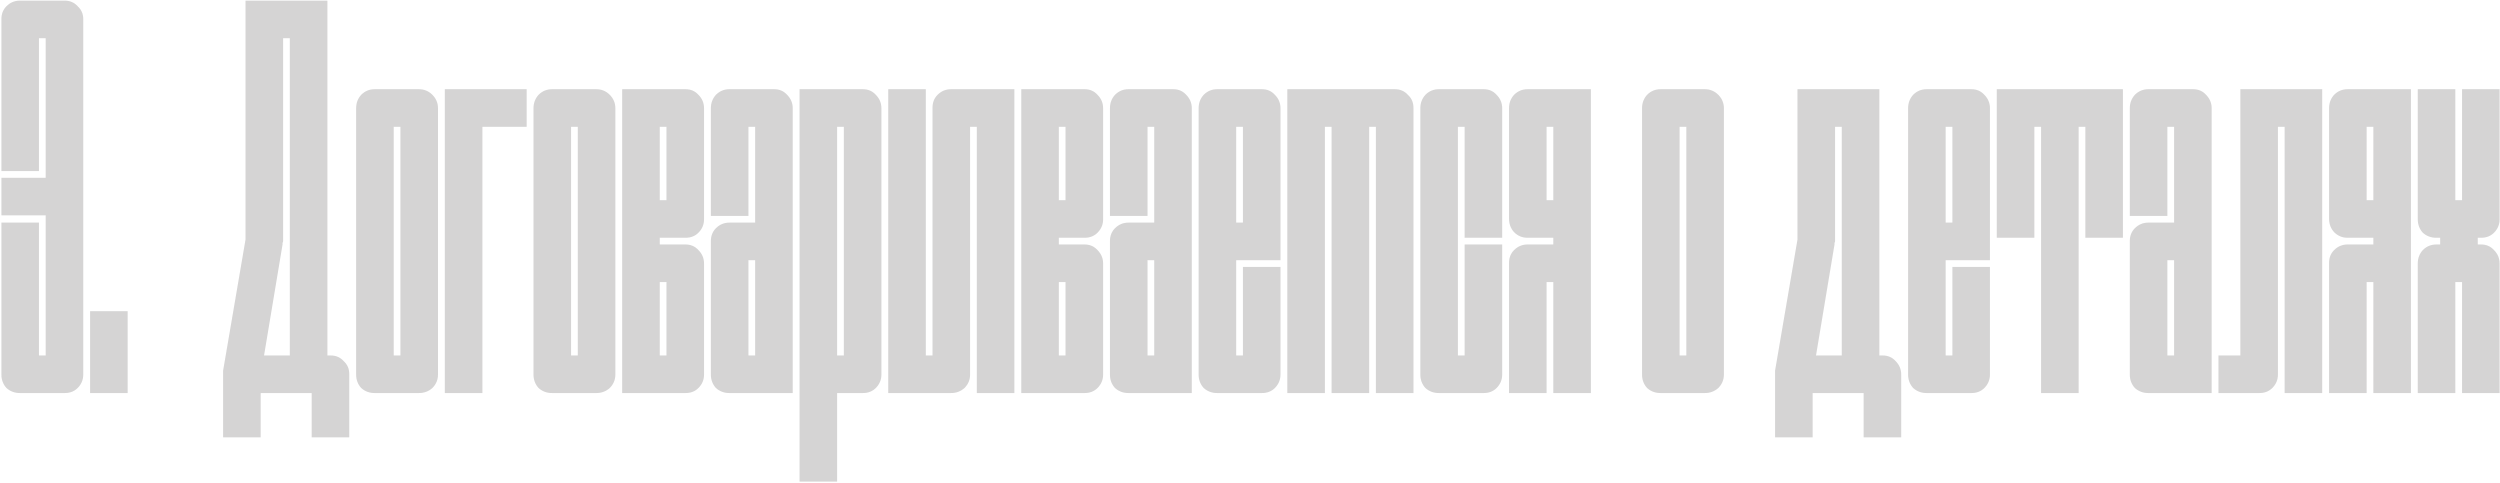 <?xml version="1.0" encoding="UTF-8"?> <svg xmlns="http://www.w3.org/2000/svg" width="776" height="150" viewBox="0 0 776 150" fill="none"> <path d="M20.099 0.2C21.724 0.2 23.058 0.78 24.102 1.94C25.262 2.984 25.841 4.318 25.841 5.942V55.184V66.842V116.258C25.841 117.882 25.262 119.274 24.102 120.434C23.058 121.478 21.724 122 20.099 122H6.179C4.556 122 3.163 121.478 2.003 120.434C0.96 119.274 0.438 117.882 0.438 116.258V69.104H12.095V110.342H14.184V66.842H0.438V55.184H14.184V11.858H12.095V53.096H0.438V5.942C0.438 4.318 0.96 2.984 2.003 1.94C3.163 0.78 4.556 0.2 6.179 0.2H20.099ZM27.965 122V96.596H39.623V122H27.965ZM108.406 135.746H96.748V122H80.914V135.746H69.256V116.084V115.04L76.216 74.324V0.2H101.62V110.342H102.664C104.288 110.342 105.622 110.922 106.666 112.082C107.826 113.126 108.406 114.46 108.406 116.084V135.746ZM81.958 110.342H89.962V11.858H87.874V74.846C87.874 75.078 87.816 75.252 87.7 75.368C87.7 75.484 87.7 75.658 87.7 75.89L81.958 110.342ZM135.951 116.258C135.951 117.882 135.371 119.274 134.211 120.434C133.051 121.478 131.659 122 130.035 122H116.289C114.665 122 113.273 121.478 112.113 120.434C111.069 119.274 110.547 117.882 110.547 116.258V33.608C110.547 31.984 111.069 30.592 112.113 29.432C113.273 28.272 114.665 27.692 116.289 27.692H130.035C131.659 27.692 133.051 28.272 134.211 29.432C135.371 30.592 135.951 31.984 135.951 33.608V116.258ZM124.293 39.35H122.205V110.342H124.293V39.35ZM149.732 122H138.074V27.692H163.478V39.35H149.732V122ZM191.006 116.258C191.006 117.882 190.426 119.274 189.266 120.434C188.106 121.478 186.714 122 185.09 122H171.344C169.72 122 168.328 121.478 167.168 120.434C166.124 119.274 165.602 117.882 165.602 116.258V33.608C165.602 31.984 166.124 30.592 167.168 29.432C168.328 28.272 169.72 27.692 171.344 27.692H185.09C186.714 27.692 188.106 28.272 189.266 29.432C190.426 30.592 191.006 31.984 191.006 33.608V116.258ZM179.348 39.35H177.26V110.342H179.348V39.35ZM212.791 122H193.129V27.692H212.791C214.415 27.692 215.749 28.272 216.793 29.432C217.953 30.592 218.533 31.984 218.533 33.608V68.06C218.533 69.684 217.953 71.076 216.793 72.236C215.749 73.28 214.415 73.802 212.791 73.802H204.787V75.89H212.791C214.415 75.89 215.749 76.47 216.793 77.63C217.953 78.79 218.533 80.182 218.533 81.806V116.258C218.533 117.882 217.953 119.274 216.793 120.434C215.749 121.478 214.415 122 212.791 122ZM204.787 110.342H206.875V87.548H204.787V110.342ZM204.787 62.144H206.875V39.35H204.787V62.144ZM246.06 122H226.398C224.774 122 223.382 121.478 222.222 120.434C221.178 119.274 220.656 117.882 220.656 116.258V74.846C220.656 73.222 221.178 71.888 222.222 70.844C223.382 69.684 224.774 69.104 226.398 69.104H234.402V39.35H232.314V67.016H220.656V33.608C220.656 31.984 221.178 30.592 222.222 29.432C223.382 28.272 224.774 27.692 226.398 27.692H240.318C241.942 27.692 243.276 28.272 244.32 29.432C245.48 30.592 246.06 31.984 246.06 33.608V122ZM232.314 110.342H234.402V80.762H232.314V110.342ZM259.842 149.492H248.184V27.692H267.846C269.47 27.692 270.804 28.272 271.848 29.432C273.008 30.592 273.588 31.984 273.588 33.608V116.258C273.588 117.882 273.008 119.274 271.848 120.434C270.804 121.478 269.47 122 267.846 122H259.842V149.492ZM259.842 110.342H261.93V39.35H259.842V110.342ZM314.861 122H303.203V39.35H301.115V116.258C301.115 117.882 300.535 119.274 299.375 120.434C298.215 121.478 296.823 122 295.199 122H275.711V27.692H287.369V110.342H289.457V33.434C289.457 31.81 289.979 30.476 291.023 29.432C292.183 28.272 293.575 27.692 295.199 27.692H314.861V122ZM336.664 122H317.002V27.692H336.664C338.288 27.692 339.622 28.272 340.666 29.432C341.826 30.592 342.406 31.984 342.406 33.608V68.06C342.406 69.684 341.826 71.076 340.666 72.236C339.622 73.28 338.288 73.802 336.664 73.802H328.66V75.89H336.664C338.288 75.89 339.622 76.47 340.666 77.63C341.826 78.79 342.406 80.182 342.406 81.806V116.258C342.406 117.882 341.826 119.274 340.666 120.434C339.622 121.478 338.288 122 336.664 122ZM328.66 110.342H330.748V87.548H328.66V110.342ZM328.66 62.144H330.748V39.35H328.66V62.144ZM369.933 122H350.271C348.647 122 347.255 121.478 346.095 120.434C345.051 119.274 344.529 117.882 344.529 116.258V74.846C344.529 73.222 345.051 71.888 346.095 70.844C347.255 69.684 348.647 69.104 350.271 69.104H358.275V39.35H356.187V67.016H344.529V33.608C344.529 31.984 345.051 30.592 346.095 29.432C347.255 28.272 348.647 27.692 350.271 27.692H364.191C365.815 27.692 367.149 28.272 368.193 29.432C369.353 30.592 369.933 31.984 369.933 33.608V122ZM356.187 110.342H358.275V80.762H356.187V110.342ZM391.719 122H377.799C376.175 122 374.783 121.478 373.623 120.434C372.579 119.274 372.057 117.882 372.057 116.258V33.608C372.057 31.984 372.579 30.592 373.623 29.432C374.783 28.272 376.175 27.692 377.799 27.692H391.719C393.343 27.692 394.677 28.272 395.721 29.432C396.881 30.592 397.461 31.984 397.461 33.608V80.762H383.715V110.342H385.803V82.85H397.461V116.258C397.461 117.882 396.881 119.274 395.721 120.434C394.677 121.478 393.343 122 391.719 122ZM383.715 69.104H385.803V39.35H383.715V69.104ZM438.734 122H427.076V39.35H424.988V122H413.33V39.35H411.242V122H399.584V27.692H432.992C434.616 27.692 435.95 28.272 436.994 29.432C438.154 30.476 438.734 31.81 438.734 33.434V122ZM460.537 122H446.617C444.993 122 443.601 121.478 442.441 120.434C441.397 119.274 440.875 117.882 440.875 116.258V33.608C440.875 31.984 441.397 30.592 442.441 29.432C443.601 28.272 444.993 27.692 446.617 27.692H460.537C462.161 27.692 463.495 28.272 464.539 29.432C465.699 30.592 466.279 31.984 466.279 33.608V73.802H454.621V39.35H452.533V110.342H454.621V75.89H466.279V116.258C466.279 117.882 465.699 119.274 464.539 120.434C463.495 121.478 462.161 122 460.537 122ZM493.806 122H482.148V87.548H480.06V122H468.402V81.632C468.402 80.008 468.924 78.674 469.968 77.63C471.128 76.47 472.52 75.89 474.144 75.89H482.148V73.802H474.144C472.52 73.802 471.128 73.222 469.968 72.062C468.924 70.902 468.402 69.51 468.402 67.886V33.608C468.402 31.984 468.924 30.592 469.968 29.432C471.128 28.272 472.52 27.692 474.144 27.692H493.806V122ZM480.06 62.144H482.148V39.35H480.06V62.144ZM535.097 116.258C535.097 117.882 534.517 119.274 533.357 120.434C532.197 121.478 530.805 122 529.181 122H515.435C513.811 122 512.419 121.478 511.259 120.434C510.215 119.274 509.693 117.882 509.693 116.258V33.608C509.693 31.984 510.215 30.592 511.259 29.432C512.419 28.272 513.811 27.692 515.435 27.692H529.181C530.805 27.692 532.197 28.272 533.357 29.432C534.517 30.592 535.097 31.984 535.097 33.608V116.258ZM523.439 39.35H521.351V110.342H523.439V39.35ZM590.134 135.746H578.476V122H562.642V135.746H550.984V116.258V116.084V115.04L557.944 74.324V27.692H583.348V110.342H584.392C586.016 110.342 587.35 110.922 588.394 112.082C589.554 113.242 590.134 114.634 590.134 116.258V135.746ZM563.686 110.342H571.69V39.35H569.602V74.846C569.602 75.078 569.544 75.252 569.428 75.368C569.428 75.484 569.428 75.658 569.428 75.89L563.686 110.342ZM611.937 122H598.017C596.393 122 595.001 121.478 593.841 120.434C592.797 119.274 592.275 117.882 592.275 116.258V33.608C592.275 31.984 592.797 30.592 593.841 29.432C595.001 28.272 596.393 27.692 598.017 27.692H611.937C613.561 27.692 614.895 28.272 615.939 29.432C617.099 30.592 617.679 31.984 617.679 33.608V80.762H603.933V110.342H606.021V82.85H617.679V116.258C617.679 117.882 617.099 119.274 615.939 120.434C614.895 121.478 613.561 122 611.937 122ZM603.933 69.104H606.021V39.35H603.933V69.104ZM645.207 122H633.549V39.35H631.461V73.802H619.803V27.692H658.953V73.802H647.295V39.35H645.207V122ZM686.498 122H666.836C665.212 122 663.82 121.478 662.66 120.434C661.616 119.274 661.094 117.882 661.094 116.258V74.846C661.094 73.222 661.616 71.888 662.66 70.844C663.82 69.684 665.212 69.104 666.836 69.104H674.84V39.35H672.752V67.016H661.094V33.608C661.094 31.984 661.616 30.592 662.66 29.432C663.82 28.272 665.212 27.692 666.836 27.692H680.756C682.38 27.692 683.714 28.272 684.758 29.432C685.918 30.592 686.498 31.984 686.498 33.608V122ZM672.752 110.342H674.84V80.762H672.752V110.342ZM720.811 122H709.153V39.35H707.065V116.258C707.065 117.882 706.485 119.274 705.325 120.434C704.281 121.478 702.947 122 701.323 122H688.621V110.342H695.407V27.692H720.811V122ZM748.349 122H736.691V87.548H734.603V122H722.945V81.632C722.945 80.008 723.467 78.674 724.511 77.63C725.671 76.47 727.063 75.89 728.687 75.89H736.691V73.802H728.687C727.063 73.802 725.671 73.222 724.511 72.062C723.467 70.902 722.945 69.51 722.945 67.886V33.608C722.945 31.984 723.467 30.592 724.511 29.432C725.671 28.272 727.063 27.692 728.687 27.692H748.349V122ZM734.603 62.144H736.691V39.35H734.603V62.144ZM775.877 122H764.219V87.548H762.131V122H750.473V81.806C750.473 80.182 750.995 78.79 752.039 77.63C753.199 76.47 754.591 75.89 756.215 75.89H757.433V73.802H756.215C754.591 73.802 753.199 73.28 752.039 72.236C750.995 71.076 750.473 69.684 750.473 68.06V27.692H762.131V62.144H764.219V27.692H775.877V68.06C775.877 69.684 775.297 71.076 774.137 72.236C773.093 73.28 771.759 73.802 770.135 73.802H769.091V75.89H770.135C771.759 75.89 773.093 76.47 774.137 77.63C775.297 78.79 775.877 80.182 775.877 81.806V122Z" fill="#E4E3E3"></path> <path d="M20.099 0.2C21.724 0.2 23.058 0.78 24.102 1.94C25.262 2.984 25.841 4.318 25.841 5.942V55.184V66.842V116.258C25.841 117.882 25.262 119.274 24.102 120.434C23.058 121.478 21.724 122 20.099 122H6.179C4.556 122 3.163 121.478 2.003 120.434C0.96 119.274 0.438 117.882 0.438 116.258V69.104H12.095V110.342H14.184V66.842H0.438V55.184H14.184V11.858H12.095V53.096H0.438V5.942C0.438 4.318 0.96 2.984 2.003 1.94C3.163 0.78 4.556 0.2 6.179 0.2H20.099ZM27.965 122V96.596H39.623V122H27.965ZM108.406 135.746H96.748V122H80.914V135.746H69.256V116.084V115.04L76.216 74.324V0.2H101.62V110.342H102.664C104.288 110.342 105.622 110.922 106.666 112.082C107.826 113.126 108.406 114.46 108.406 116.084V135.746ZM81.958 110.342H89.962V11.858H87.874V74.846C87.874 75.078 87.816 75.252 87.7 75.368C87.7 75.484 87.7 75.658 87.7 75.89L81.958 110.342ZM135.951 116.258C135.951 117.882 135.371 119.274 134.211 120.434C133.051 121.478 131.659 122 130.035 122H116.289C114.665 122 113.273 121.478 112.113 120.434C111.069 119.274 110.547 117.882 110.547 116.258V33.608C110.547 31.984 111.069 30.592 112.113 29.432C113.273 28.272 114.665 27.692 116.289 27.692H130.035C131.659 27.692 133.051 28.272 134.211 29.432C135.371 30.592 135.951 31.984 135.951 33.608V116.258ZM124.293 39.35H122.205V110.342H124.293V39.35ZM149.732 122H138.074V27.692H163.478V39.35H149.732V122ZM191.006 116.258C191.006 117.882 190.426 119.274 189.266 120.434C188.106 121.478 186.714 122 185.09 122H171.344C169.72 122 168.328 121.478 167.168 120.434C166.124 119.274 165.602 117.882 165.602 116.258V33.608C165.602 31.984 166.124 30.592 167.168 29.432C168.328 28.272 169.72 27.692 171.344 27.692H185.09C186.714 27.692 188.106 28.272 189.266 29.432C190.426 30.592 191.006 31.984 191.006 33.608V116.258ZM179.348 39.35H177.26V110.342H179.348V39.35ZM212.791 122H193.129V27.692H212.791C214.415 27.692 215.749 28.272 216.793 29.432C217.953 30.592 218.533 31.984 218.533 33.608V68.06C218.533 69.684 217.953 71.076 216.793 72.236C215.749 73.28 214.415 73.802 212.791 73.802H204.787V75.89H212.791C214.415 75.89 215.749 76.47 216.793 77.63C217.953 78.79 218.533 80.182 218.533 81.806V116.258C218.533 117.882 217.953 119.274 216.793 120.434C215.749 121.478 214.415 122 212.791 122ZM204.787 110.342H206.875V87.548H204.787V110.342ZM204.787 62.144H206.875V39.35H204.787V62.144ZM246.06 122H226.398C224.774 122 223.382 121.478 222.222 120.434C221.178 119.274 220.656 117.882 220.656 116.258V74.846C220.656 73.222 221.178 71.888 222.222 70.844C223.382 69.684 224.774 69.104 226.398 69.104H234.402V39.35H232.314V67.016H220.656V33.608C220.656 31.984 221.178 30.592 222.222 29.432C223.382 28.272 224.774 27.692 226.398 27.692H240.318C241.942 27.692 243.276 28.272 244.32 29.432C245.48 30.592 246.06 31.984 246.06 33.608V122ZM232.314 110.342H234.402V80.762H232.314V110.342ZM259.842 149.492H248.184V27.692H267.846C269.47 27.692 270.804 28.272 271.848 29.432C273.008 30.592 273.588 31.984 273.588 33.608V116.258C273.588 117.882 273.008 119.274 271.848 120.434C270.804 121.478 269.47 122 267.846 122H259.842V149.492ZM259.842 110.342H261.93V39.35H259.842V110.342ZM314.861 122H303.203V39.35H301.115V116.258C301.115 117.882 300.535 119.274 299.375 120.434C298.215 121.478 296.823 122 295.199 122H275.711V27.692H287.369V110.342H289.457V33.434C289.457 31.81 289.979 30.476 291.023 29.432C292.183 28.272 293.575 27.692 295.199 27.692H314.861V122ZM336.664 122H317.002V27.692H336.664C338.288 27.692 339.622 28.272 340.666 29.432C341.826 30.592 342.406 31.984 342.406 33.608V68.06C342.406 69.684 341.826 71.076 340.666 72.236C339.622 73.28 338.288 73.802 336.664 73.802H328.66V75.89H336.664C338.288 75.89 339.622 76.47 340.666 77.63C341.826 78.79 342.406 80.182 342.406 81.806V116.258C342.406 117.882 341.826 119.274 340.666 120.434C339.622 121.478 338.288 122 336.664 122ZM328.66 110.342H330.748V87.548H328.66V110.342ZM328.66 62.144H330.748V39.35H328.66V62.144ZM369.933 122H350.271C348.647 122 347.255 121.478 346.095 120.434C345.051 119.274 344.529 117.882 344.529 116.258V74.846C344.529 73.222 345.051 71.888 346.095 70.844C347.255 69.684 348.647 69.104 350.271 69.104H358.275V39.35H356.187V67.016H344.529V33.608C344.529 31.984 345.051 30.592 346.095 29.432C347.255 28.272 348.647 27.692 350.271 27.692H364.191C365.815 27.692 367.149 28.272 368.193 29.432C369.353 30.592 369.933 31.984 369.933 33.608V122ZM356.187 110.342H358.275V80.762H356.187V110.342ZM391.719 122H377.799C376.175 122 374.783 121.478 373.623 120.434C372.579 119.274 372.057 117.882 372.057 116.258V33.608C372.057 31.984 372.579 30.592 373.623 29.432C374.783 28.272 376.175 27.692 377.799 27.692H391.719C393.343 27.692 394.677 28.272 395.721 29.432C396.881 30.592 397.461 31.984 397.461 33.608V80.762H383.715V110.342H385.803V82.85H397.461V116.258C397.461 117.882 396.881 119.274 395.721 120.434C394.677 121.478 393.343 122 391.719 122ZM383.715 69.104H385.803V39.35H383.715V69.104ZM438.734 122H427.076V39.35H424.988V122H413.33V39.35H411.242V122H399.584V27.692H432.992C434.616 27.692 435.95 28.272 436.994 29.432C438.154 30.476 438.734 31.81 438.734 33.434V122ZM460.537 122H446.617C444.993 122 443.601 121.478 442.441 120.434C441.397 119.274 440.875 117.882 440.875 116.258V33.608C440.875 31.984 441.397 30.592 442.441 29.432C443.601 28.272 444.993 27.692 446.617 27.692H460.537C462.161 27.692 463.495 28.272 464.539 29.432C465.699 30.592 466.279 31.984 466.279 33.608V73.802H454.621V39.35H452.533V110.342H454.621V75.89H466.279V116.258C466.279 117.882 465.699 119.274 464.539 120.434C463.495 121.478 462.161 122 460.537 122ZM493.806 122H482.148V87.548H480.06V122H468.402V81.632C468.402 80.008 468.924 78.674 469.968 77.63C471.128 76.47 472.52 75.89 474.144 75.89H482.148V73.802H474.144C472.52 73.802 471.128 73.222 469.968 72.062C468.924 70.902 468.402 69.51 468.402 67.886V33.608C468.402 31.984 468.924 30.592 469.968 29.432C471.128 28.272 472.52 27.692 474.144 27.692H493.806V122ZM480.06 62.144H482.148V39.35H480.06V62.144ZM535.097 116.258C535.097 117.882 534.517 119.274 533.357 120.434C532.197 121.478 530.805 122 529.181 122H515.435C513.811 122 512.419 121.478 511.259 120.434C510.215 119.274 509.693 117.882 509.693 116.258V33.608C509.693 31.984 510.215 30.592 511.259 29.432C512.419 28.272 513.811 27.692 515.435 27.692H529.181C530.805 27.692 532.197 28.272 533.357 29.432C534.517 30.592 535.097 31.984 535.097 33.608V116.258ZM523.439 39.35H521.351V110.342H523.439V39.35ZM590.134 135.746H578.476V122H562.642V135.746H550.984V116.258V116.084V115.04L557.944 74.324V27.692H583.348V110.342H584.392C586.016 110.342 587.35 110.922 588.394 112.082C589.554 113.242 590.134 114.634 590.134 116.258V135.746ZM563.686 110.342H571.69V39.35H569.602V74.846C569.602 75.078 569.544 75.252 569.428 75.368C569.428 75.484 569.428 75.658 569.428 75.89L563.686 110.342ZM611.937 122H598.017C596.393 122 595.001 121.478 593.841 120.434C592.797 119.274 592.275 117.882 592.275 116.258V33.608C592.275 31.984 592.797 30.592 593.841 29.432C595.001 28.272 596.393 27.692 598.017 27.692H611.937C613.561 27.692 614.895 28.272 615.939 29.432C617.099 30.592 617.679 31.984 617.679 33.608V80.762H603.933V110.342H606.021V82.85H617.679V116.258C617.679 117.882 617.099 119.274 615.939 120.434C614.895 121.478 613.561 122 611.937 122ZM603.933 69.104H606.021V39.35H603.933V69.104ZM645.207 122H633.549V39.35H631.461V73.802H619.803V27.692H658.953V73.802H647.295V39.35H645.207V122ZM686.498 122H666.836C665.212 122 663.82 121.478 662.66 120.434C661.616 119.274 661.094 117.882 661.094 116.258V74.846C661.094 73.222 661.616 71.888 662.66 70.844C663.82 69.684 665.212 69.104 666.836 69.104H674.84V39.35H672.752V67.016H661.094V33.608C661.094 31.984 661.616 30.592 662.66 29.432C663.82 28.272 665.212 27.692 666.836 27.692H680.756C682.38 27.692 683.714 28.272 684.758 29.432C685.918 30.592 686.498 31.984 686.498 33.608V122ZM672.752 110.342H674.84V80.762H672.752V110.342ZM720.811 122H709.153V39.35H707.065V116.258C707.065 117.882 706.485 119.274 705.325 120.434C704.281 121.478 702.947 122 701.323 122H688.621V110.342H695.407V27.692H720.811V122ZM748.349 122H736.691V87.548H734.603V122H722.945V81.632C722.945 80.008 723.467 78.674 724.511 77.63C725.671 76.47 727.063 75.89 728.687 75.89H736.691V73.802H728.687C727.063 73.802 725.671 73.222 724.511 72.062C723.467 70.902 722.945 69.51 722.945 67.886V33.608C722.945 31.984 723.467 30.592 724.511 29.432C725.671 28.272 727.063 27.692 728.687 27.692H748.349V122ZM734.603 62.144H736.691V39.35H734.603V62.144ZM775.877 122H764.219V87.548H762.131V122H750.473V81.806C750.473 80.182 750.995 78.79 752.039 77.63C753.199 76.47 754.591 75.89 756.215 75.89H757.433V73.802H756.215C754.591 73.802 753.199 73.28 752.039 72.236C750.995 71.076 750.473 69.684 750.473 68.06V27.692H762.131V62.144H764.219V27.692H775.877V68.06C775.877 69.684 775.297 71.076 774.137 72.236C773.093 73.28 771.759 73.802 770.135 73.802H769.091V75.89H770.135C771.759 75.89 773.093 76.47 774.137 77.63C775.297 78.79 775.877 80.182 775.877 81.806V122Z" fill="black" fill-opacity="0.07"></path> </svg> 